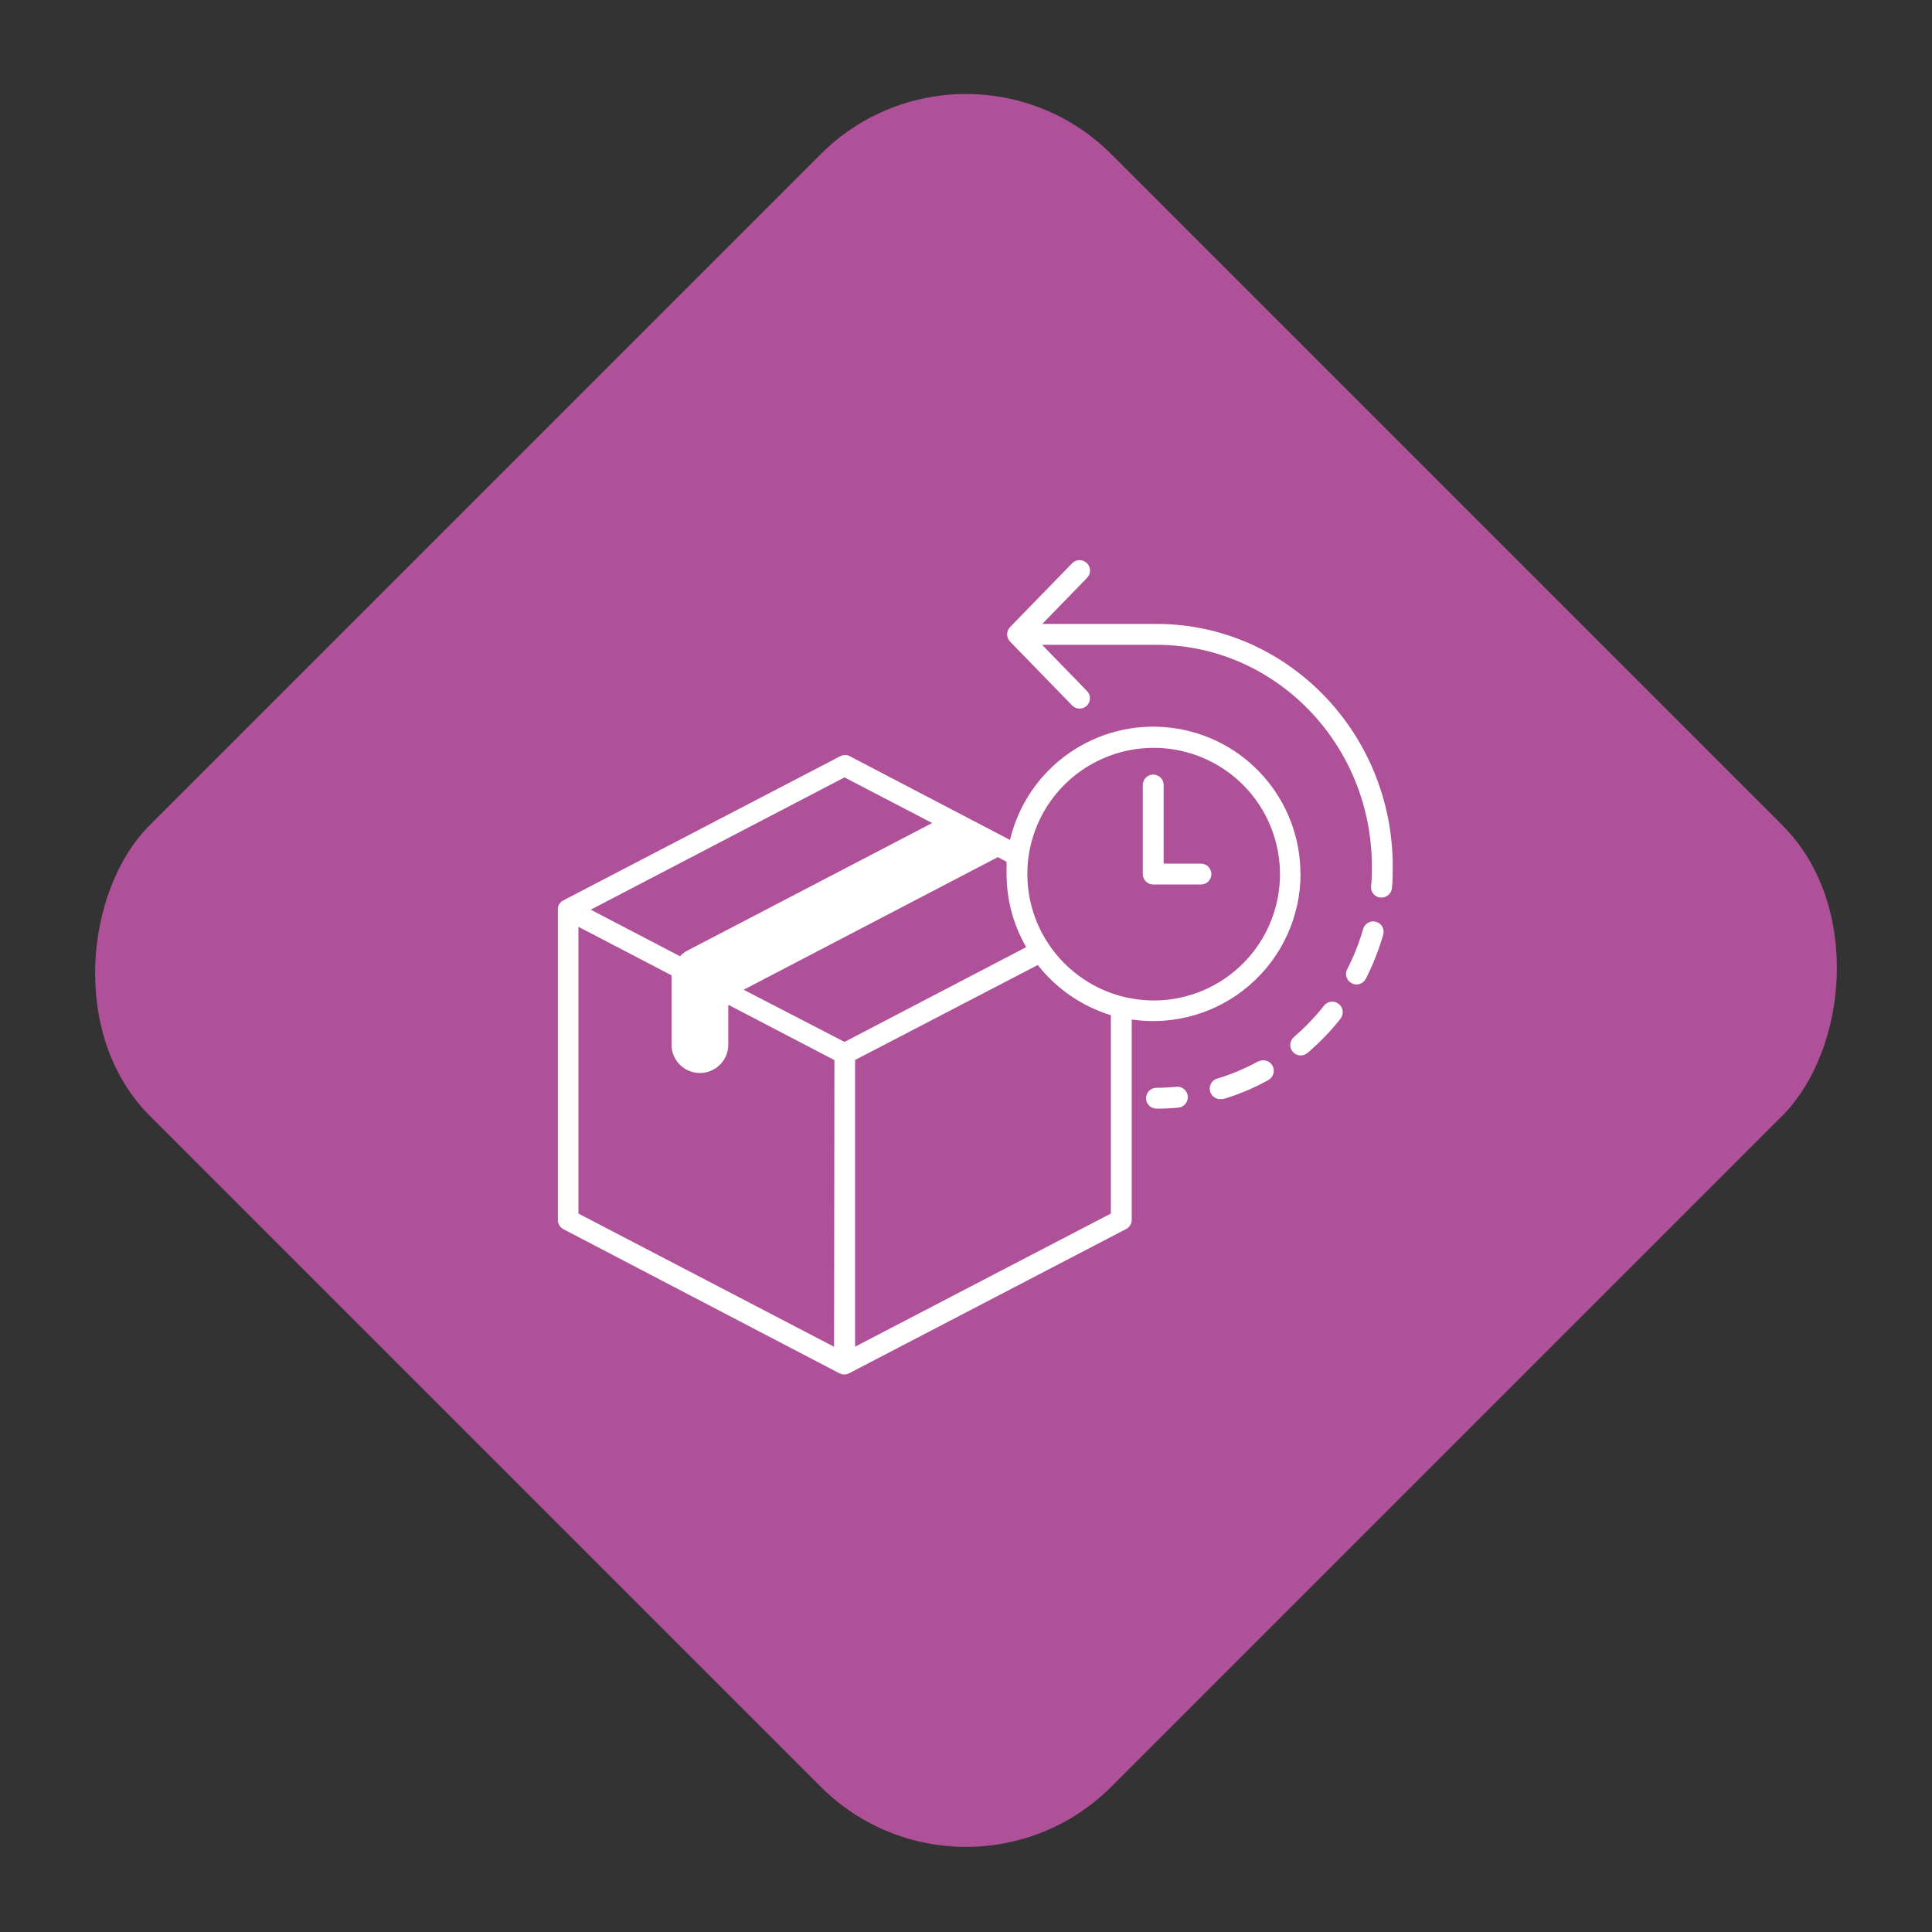 <svg width="94" height="94" viewBox="0 0 94 94" fill="none" xmlns="http://www.w3.org/2000/svg">
<rect x="0" y="0" width="94" height="94" fill="#333333" stroke="none"/>
<rect x="47" y="0.432" width="66.163" height="66.163" rx="10" transform="rotate(45 47 0.432)" fill="#AF5199"/>
<g clip-path="url(#clip0_1_169)">
<path d="M56.268 30.357H50.711L52.889 28.117C53.086 27.916 53.084 27.595 52.881 27.398C52.681 27.202 52.36 27.206 52.163 27.407L49.145 30.51H49.147C48.953 30.708 48.953 31.023 49.147 31.22L52.165 34.323L52.163 34.325C52.258 34.42 52.389 34.476 52.524 34.476C52.657 34.478 52.784 34.426 52.879 34.335C52.977 34.24 53.03 34.109 53.03 33.974C53.03 33.839 52.977 33.708 52.879 33.613L50.701 31.373H56.268C62.048 31.373 66.747 36.204 66.747 42.151C66.747 42.47 66.747 42.801 66.707 43.121C66.683 43.401 66.889 43.647 67.167 43.67H67.215C67.479 43.67 67.701 43.468 67.723 43.202C67.762 42.857 67.762 42.492 67.762 42.151C67.762 35.645 62.608 30.357 56.268 30.357Z" fill="white"/>
<path d="M61.224 51.635C60.611 51.974 59.964 52.25 59.294 52.458C59.014 52.5 58.821 52.762 58.863 53.042C58.905 53.323 59.167 53.516 59.446 53.474C59.498 53.472 59.55 53.464 59.599 53.448C60.335 53.222 61.046 52.919 61.718 52.544C61.962 52.405 62.048 52.091 61.909 51.845C61.768 51.601 61.454 51.516 61.21 51.655L61.224 51.635Z" fill="white"/>
<path d="M64.415 48.933C63.978 49.486 63.49 49.996 62.956 50.456C62.853 50.544 62.79 50.667 62.778 50.802C62.766 50.937 62.81 51.069 62.897 51.173C62.992 51.286 63.133 51.351 63.282 51.351C63.403 51.351 63.52 51.31 63.611 51.234C64.202 50.73 64.742 50.171 65.222 49.564C65.306 49.456 65.345 49.322 65.327 49.187C65.312 49.052 65.242 48.929 65.135 48.847C65.03 48.76 64.893 48.722 64.758 48.738C64.621 48.754 64.498 48.824 64.415 48.933Z" fill="white"/>
<path d="M66.948 44.849C66.68 44.774 66.403 44.927 66.325 45.194C66.131 45.871 65.871 46.528 65.547 47.155C65.486 47.276 65.474 47.415 65.516 47.544C65.557 47.673 65.651 47.78 65.77 47.841C65.841 47.879 65.918 47.899 66 47.897C66.19 47.897 66.363 47.792 66.452 47.623C66.802 46.937 67.085 46.218 67.299 45.478C67.337 45.349 67.321 45.208 67.256 45.091C67.19 44.972 67.079 44.885 66.948 44.849Z" fill="white"/>
<path d="M57.238 52.879C56.913 52.909 56.587 52.925 56.268 52.925C55.986 52.925 55.76 53.153 55.76 53.432C55.76 53.714 55.986 53.94 56.268 53.94C56.621 53.942 56.976 53.925 57.329 53.891C57.609 53.865 57.815 53.617 57.791 53.337C57.766 53.056 57.518 52.849 57.238 52.875L57.238 52.879Z" fill="white"/>
<path d="M58.939 42.528C58.939 42.393 58.885 42.264 58.79 42.168C58.695 42.073 58.566 42.02 58.431 42.02H56.617V38.194C56.617 37.914 56.391 37.686 56.109 37.686C55.83 37.686 55.602 37.914 55.602 38.194V42.528C55.602 42.662 55.655 42.791 55.75 42.887C55.846 42.982 55.975 43.035 56.109 43.035H58.431C58.566 43.035 58.695 42.982 58.79 42.887C58.885 42.791 58.939 42.662 58.939 42.528Z" fill="white"/>
<path d="M63.272 42.528C63.276 38.893 60.558 35.829 56.947 35.405C53.336 34.981 49.98 37.33 49.141 40.867L41.349 36.794C41.203 36.716 41.028 36.716 40.881 36.794L27.447 43.788C27.431 43.792 27.417 43.8 27.407 43.814C27.26 43.883 27.161 44.024 27.143 44.183C27.137 44.197 27.137 44.211 27.143 44.225C27.137 44.236 27.137 44.248 27.143 44.26V59.356C27.141 59.546 27.248 59.721 27.417 59.808L40.842 66.818C40.915 66.854 40.995 66.874 41.076 66.874C41.157 66.874 41.237 66.856 41.31 66.818L54.77 59.808C54.947 59.727 55.06 59.55 55.064 59.356V49.604C57.127 49.907 59.223 49.296 60.8 47.929C62.377 46.564 63.282 44.58 63.278 42.493L63.272 42.528ZM41.089 37.823L45.355 40.044L33.447 46.25C33.31 46.319 33.189 46.413 33.086 46.526L28.742 44.26L41.089 37.823ZM40.581 65.526L28.143 59.045V45.093L32.675 47.454C32.669 47.502 32.669 47.549 32.675 47.597V50.742V50.74C32.651 51.121 32.786 51.494 33.046 51.771C33.308 52.049 33.673 52.206 34.054 52.206C34.435 52.206 34.798 52.049 35.06 51.771C35.32 51.494 35.455 51.121 35.433 50.74V48.886L40.599 51.579L40.581 65.526ZM41.089 50.694L36.182 48.155L48.548 41.704L48.974 41.929V42.528C48.974 43.776 49.304 45.002 49.929 46.083L41.089 50.694ZM54.048 59.045L41.603 65.522V51.573L50.492 46.952C51.401 48.109 52.641 48.96 54.048 49.395V59.045ZM49.984 42.527C49.986 40.041 51.484 37.803 53.782 36.853C56.08 35.902 58.721 36.43 60.479 38.188C62.234 39.946 62.76 42.589 61.808 44.885C60.858 47.182 58.615 48.678 56.131 48.678C52.738 48.67 49.99 45.92 49.984 42.527Z" fill="white"/>
</g>
<defs>
<clipPath id="clip0_1_169">
<rect width="40.762" height="40" fill="white" transform="translate(27 27)"/>
</clipPath>
</defs>
</svg>
